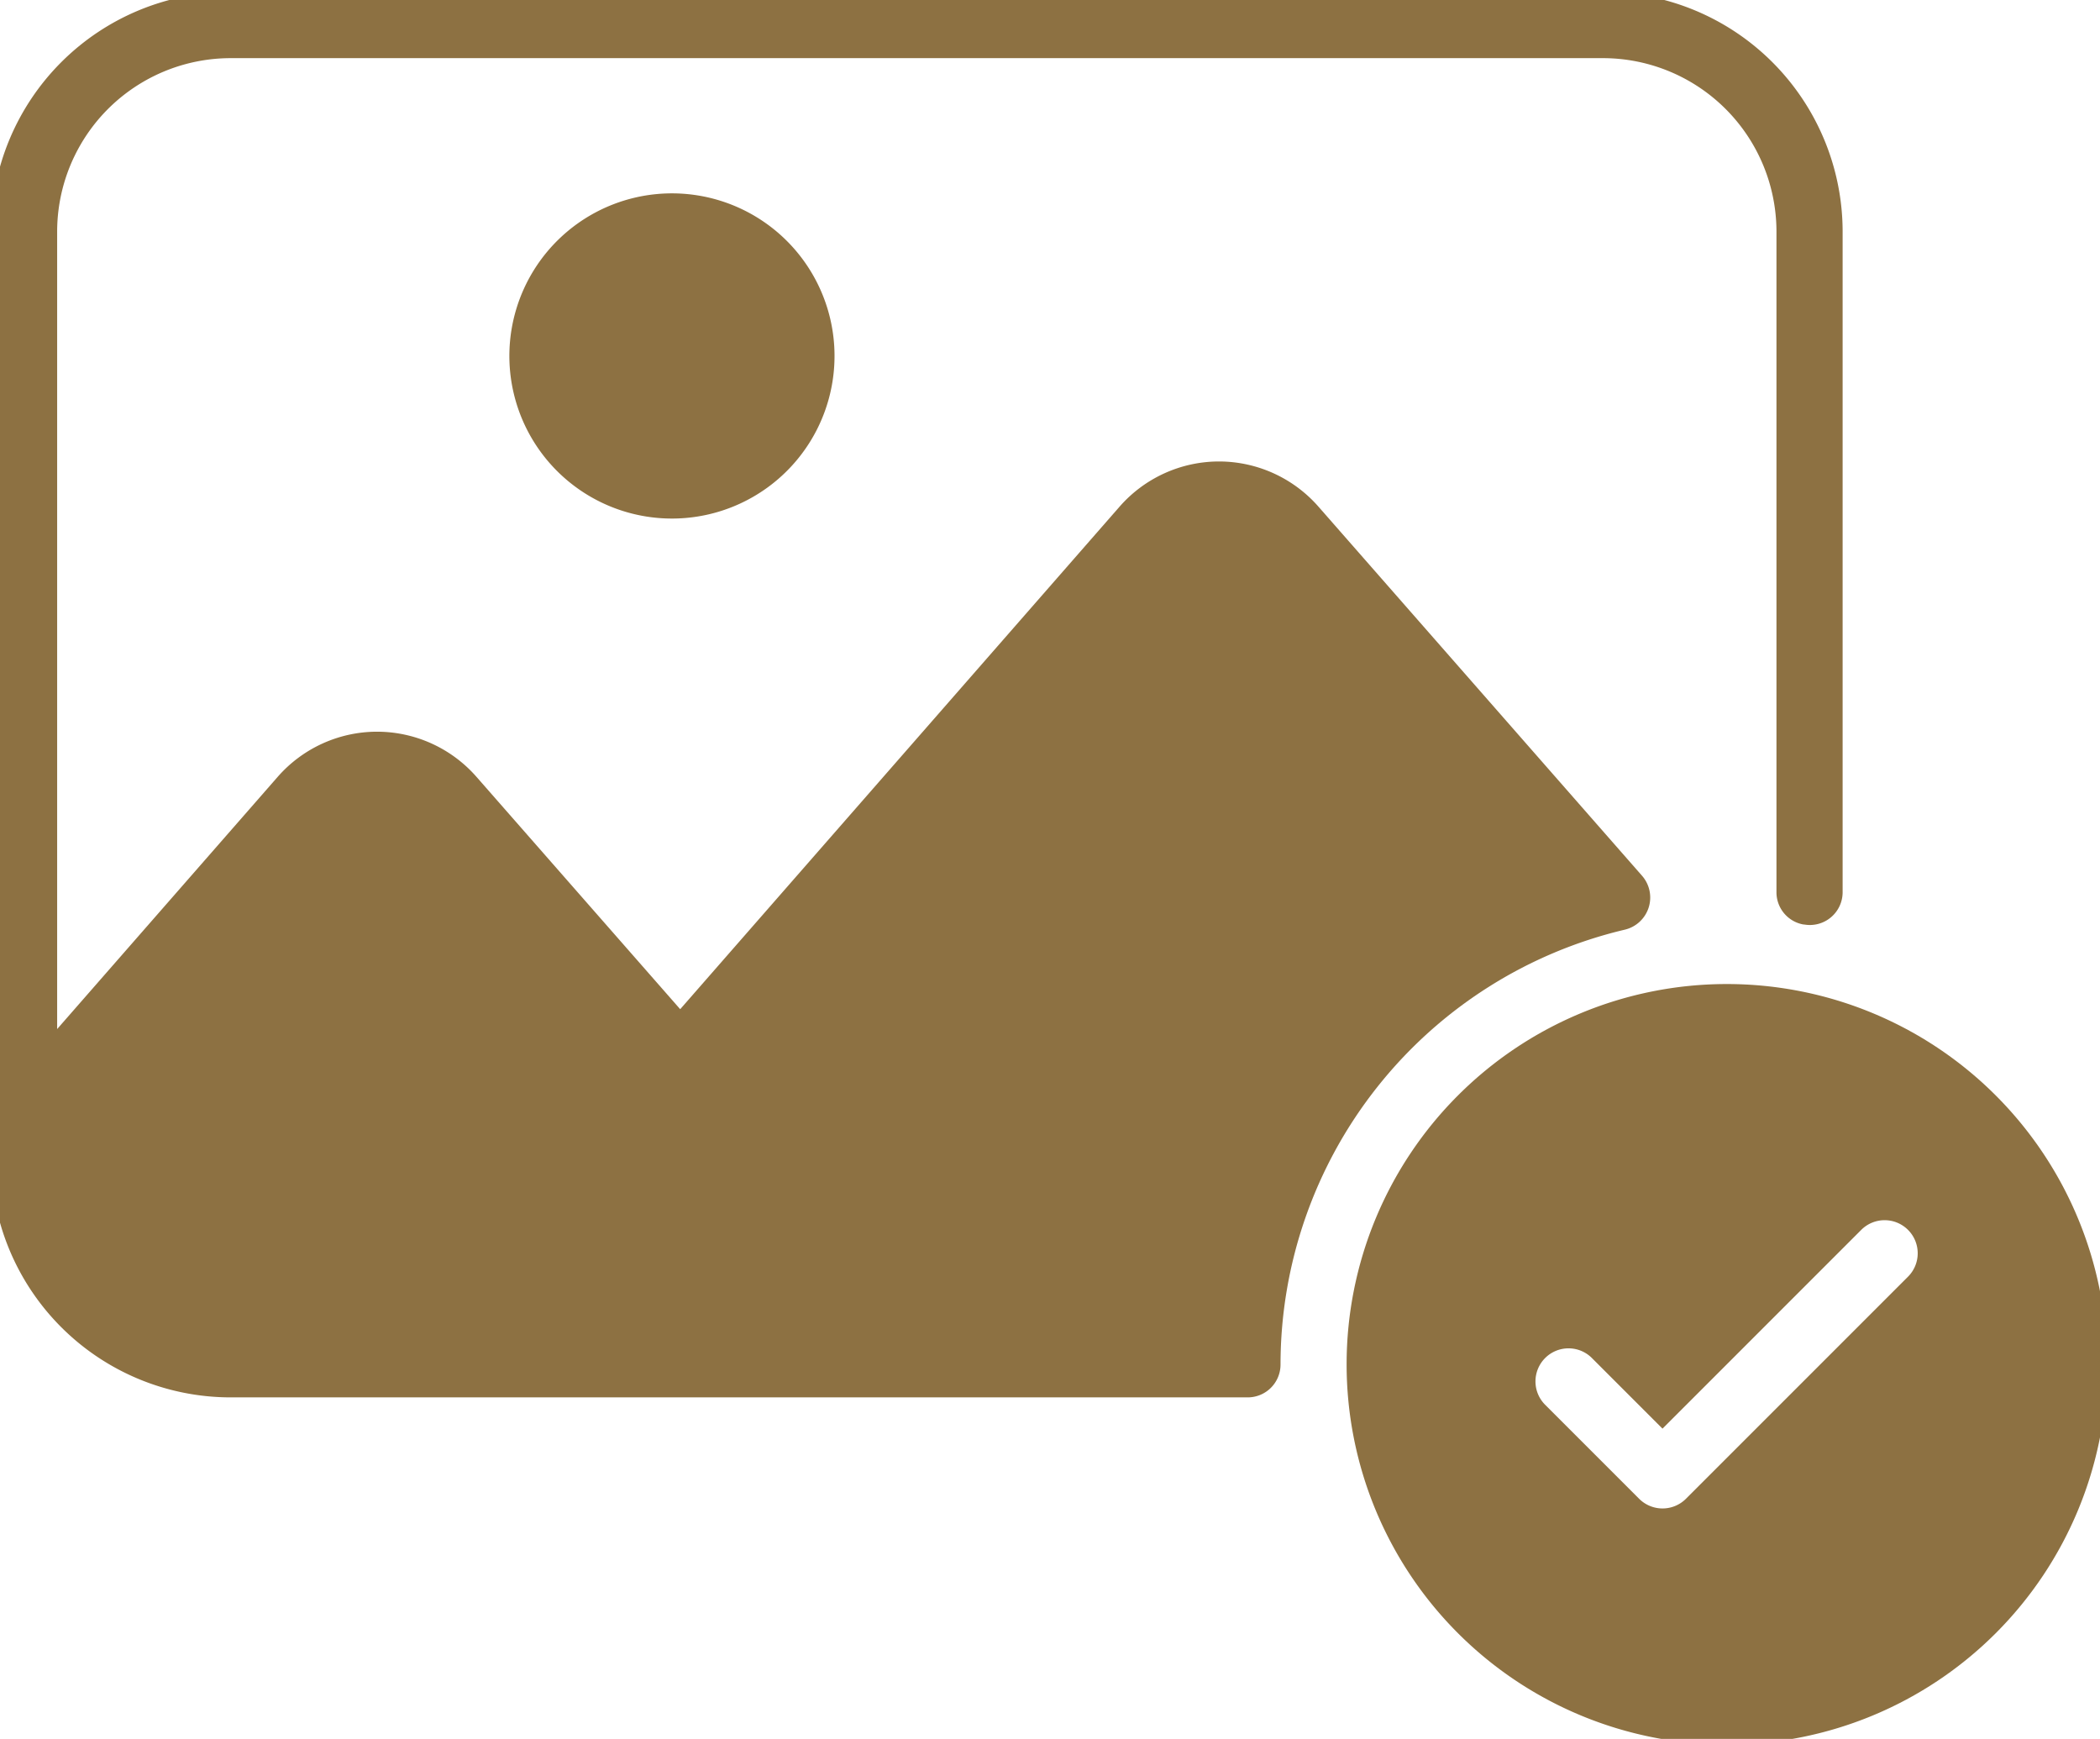 <svg xmlns="http://www.w3.org/2000/svg" xmlns:xlink="http://www.w3.org/1999/xlink" width="93" height="77" viewBox="0 0 93 77"><defs><clipPath id="clip-path"><rect id="Rectangle_1999" data-name="Rectangle 1999" width="93" height="77" transform="translate(-0.342)" fill="#8d7142"></rect></clipPath></defs><g id="Group_2988" data-name="Group 2988" transform="translate(0.342)" clip-path="url(#clip-path)"><path id="Path_4565" data-name="Path 4565" d="M72.351,41.521a1.463,1.463,0,0,0,.765-2.389L58.786,22.788a5.861,5.861,0,0,0-4.4-2h0a5.858,5.858,0,0,0-4.406,2L30.521,45.042,21.5,34.754a5.861,5.861,0,0,0-4.4-2h0a5.855,5.855,0,0,0-4.405,2L2.929,45.921V10.616a7.686,7.686,0,0,1,7.688-7.687H71.383a7.686,7.686,0,0,1,7.687,7.688V39.866a1.447,1.447,0,0,0,1.2,1.426l.029,0A1.451,1.451,0,0,0,82,39.868V10.616A10.616,10.616,0,0,0,71.383,0H10.616A10.616,10.616,0,0,0,0,10.616v41A10.616,10.616,0,0,0,10.615,62.231H55.657a1.453,1.453,0,0,0,1.45-1.45v-.015A19.8,19.8,0,0,1,72.351,41.521Z" transform="translate(-0.74 -0.354)" fill="#8d7142"></path><path id="Path_4566" data-name="Path 4566" d="M130.957,48.9a7.2,7.2,0,1,1-5.351,8.664,7.2,7.2,0,0,1,5.351-8.664" transform="translate(-103.197 -40.145)" fill="#8d7142"></path><path id="Path_4567" data-name="Path 4567" d="M344.839,240a16.839,16.839,0,1,0,16.839,16.839A16.839,16.839,0,0,0,344.839,240m8.024,12.957-9.836,9.836a1.467,1.467,0,0,1-2.072,0l-4.142-4.142a1.464,1.464,0,1,1,2.07-2.07l3.106,3.106,8.8-8.8a1.465,1.465,0,0,1,2.074,2.07Z" transform="translate(-268.706 -196.426)" fill="#8d7142"></path></g></svg>